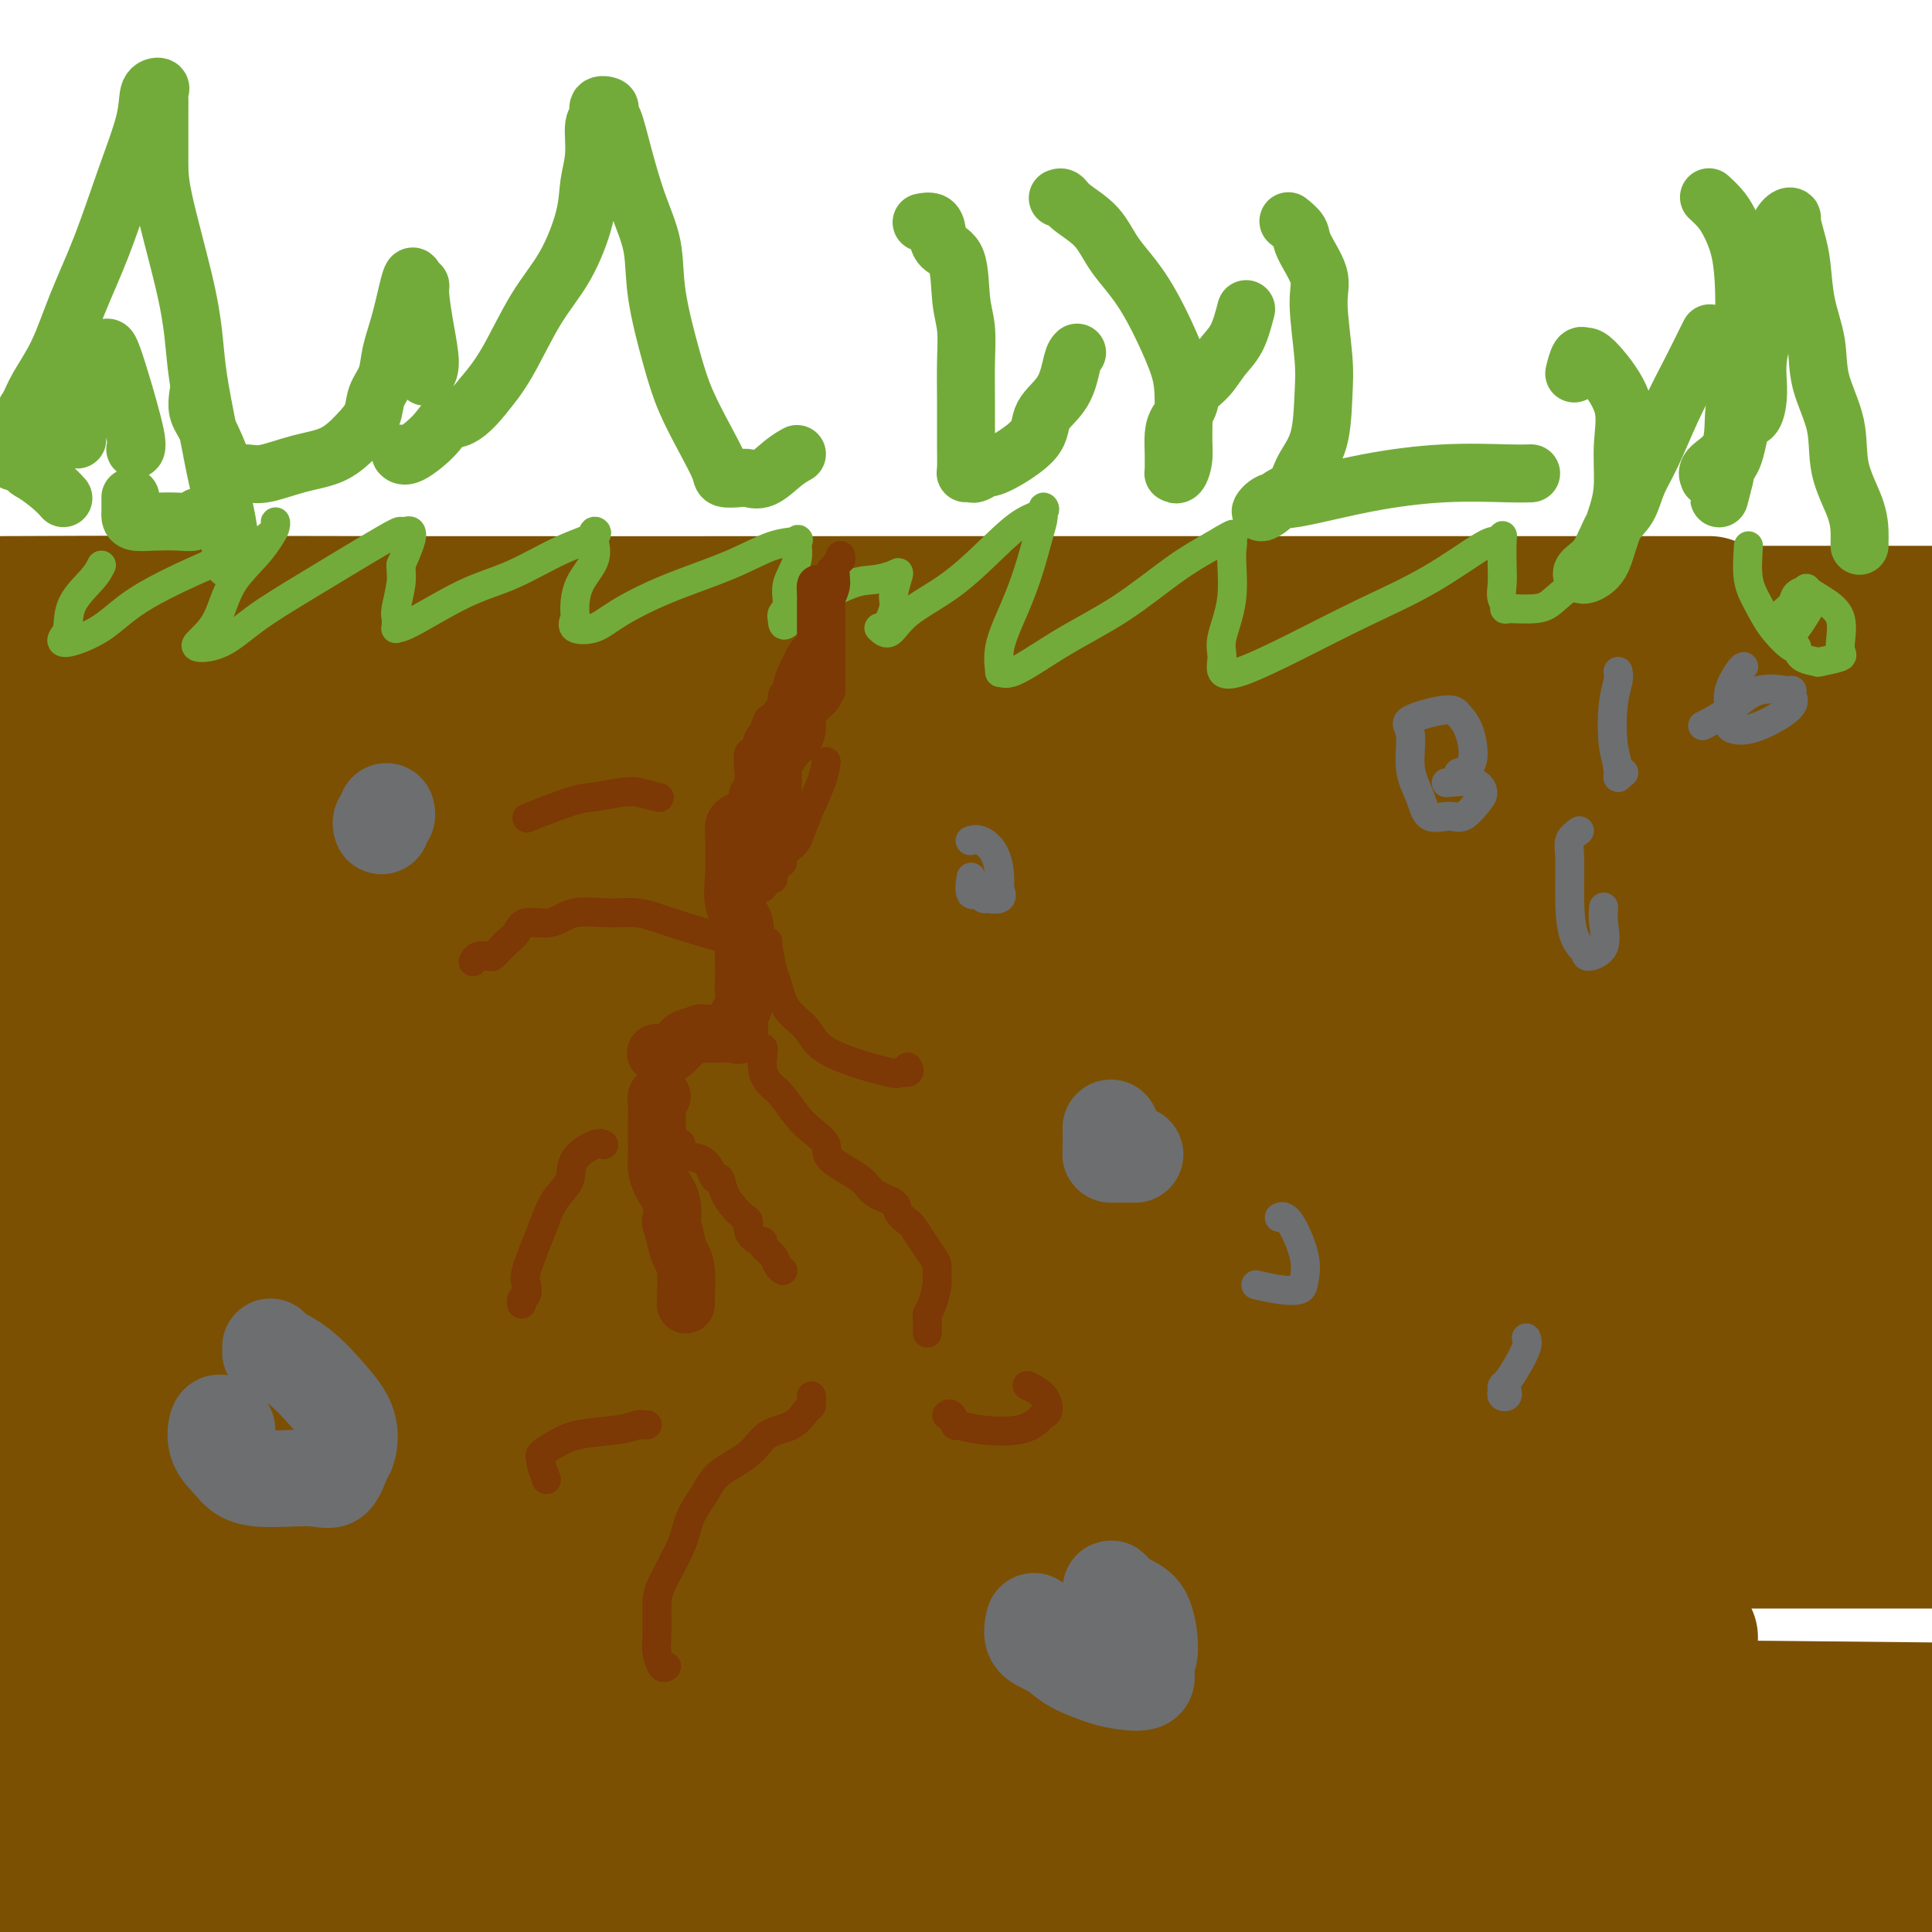 <svg viewBox='0 0 400 400' version='1.1' xmlns='http://www.w3.org/2000/svg' xmlns:xlink='http://www.w3.org/1999/xlink'><g fill='none' stroke='#7C5002' stroke-width='28' stroke-linecap='round' stroke-linejoin='round'><path d='M354,125c-1.768,-0.000 -3.536,-0.001 -17,0c-13.464,0.001 -38.624,0.003 -66,0c-27.376,-0.003 -56.967,-0.011 -90,0c-33.033,0.011 -69.509,0.041 -100,0c-30.491,-0.041 -54.997,-0.155 -82,0c-27.003,0.155 -56.501,0.577 -86,1'/><path d='M41,127c-9.724,0.000 -19.448,0.000 0,0c19.448,0.000 68.069,-0.000 114,0c45.931,0.000 89.174,0.000 130,0c40.826,-0.000 79.236,0.000 109,0c29.764,0.000 50.882,0.000 72,0'/><path d='M345,130c8.369,0.051 16.739,0.102 0,0c-16.739,-0.102 -58.585,-0.357 -95,0c-36.415,0.357 -67.399,1.325 -92,3c-24.601,1.675 -42.819,4.056 -53,6c-10.181,1.944 -12.324,3.449 -14,4c-1.676,0.551 -2.883,0.148 -1,0c1.883,-0.148 6.858,-0.040 12,0c5.142,0.040 10.450,0.011 45,0c34.550,-0.011 98.340,-0.003 128,0c29.660,0.003 25.188,0.001 49,0c23.812,-0.001 75.906,-0.000 128,0'/><path d='M343,149c11.590,0.003 23.180,0.006 0,0c-23.180,-0.006 -81.131,-0.022 -128,0c-46.869,0.022 -82.657,0.083 -116,0c-33.343,-0.083 -64.241,-0.309 -83,0c-18.759,0.309 -25.380,1.155 -32,2'/><path d='M54,151c-7.540,0.000 -15.080,0.000 0,0c15.080,-0.000 52.780,-0.001 88,0c35.220,0.001 67.959,0.002 100,0c32.041,-0.002 63.382,-0.007 86,0c22.618,0.007 36.513,0.026 44,0c7.487,-0.026 8.567,-0.098 9,0c0.433,0.098 0.220,0.366 -4,1c-4.220,0.634 -12.449,1.634 -30,2c-17.551,0.366 -44.426,0.098 -80,0c-35.574,-0.098 -79.847,-0.026 -125,0c-45.153,0.026 -91.187,0.008 -141,0c-49.813,-0.008 -103.407,-0.004 -157,0'/><path d='M61,158c-13.952,0.000 -27.905,0.000 0,0c27.905,0.000 97.667,0.000 156,0c58.333,0.000 105.238,0.000 139,0c33.762,0.000 54.381,0.000 75,0'/><path d='M374,158c17.387,-0.042 34.774,-0.083 0,0c-34.774,0.083 -121.708,0.292 -183,0c-61.292,-0.292 -96.940,-1.083 -130,0c-33.060,1.083 -63.530,4.042 -94,7'/><path d='M23,183c-8.896,0.000 -17.793,0.000 0,0c17.793,0.000 62.274,0.000 106,0c43.726,0.000 86.695,0.000 131,0c44.305,0.000 89.944,0.000 121,0c31.056,0.000 47.528,0.000 64,0'/><path d='M316,183c13.518,-0.012 27.036,-0.024 0,0c-27.036,0.024 -94.625,0.083 -156,0c-61.375,-0.083 -116.536,-0.310 -161,0c-44.464,0.310 -78.232,1.155 -112,2'/><path d='M118,191c-11.887,0.083 -23.774,0.167 0,0c23.774,-0.167 83.208,-0.583 130,0c46.792,0.583 80.940,2.167 106,4c25.060,1.833 41.030,3.917 57,6'/><path d='M364,202c8.089,0.003 16.179,0.006 0,0c-16.179,-0.006 -56.625,-0.022 -98,0c-41.375,0.022 -83.678,0.083 -125,0c-41.322,-0.083 -81.663,-0.309 -110,0c-28.337,0.309 -44.668,1.155 -61,2'/><path d='M38,207c-10.065,0.000 -20.131,0.000 0,0c20.131,0.000 70.458,0.000 117,0c46.542,0.000 89.298,0.000 132,0c42.702,-0.000 85.351,0.000 128,0'/><path d='M357,208c15.988,0.000 31.976,0.000 0,0c-31.976,0.000 -111.917,-0.000 -181,0c-69.083,0.000 -127.310,0.000 -174,0c-46.690,0.000 -81.845,0.000 -117,0'/><path d='M47,217c-28.200,0.000 -56.400,0.000 0,0c56.400,0.000 197.400,0.000 290,0c92.600,0.000 136.800,0.000 181,0'/><path d='M278,226c19.489,0.000 38.978,0.000 0,0c-38.978,0.000 -136.422,0.000 -207,0c-70.578,0.000 -114.289,0.000 -158,0'/><path d='M66,227c-14.810,-0.012 -29.619,-0.024 0,0c29.619,0.024 103.667,0.083 168,0c64.333,-0.083 118.952,-0.310 164,0c45.048,0.310 80.524,1.155 116,2'/><path d='M325,234c17.844,0.000 35.689,0.000 0,0c-35.689,0.000 -124.911,0.000 -201,0c-76.089,-0.000 -139.044,0.000 -202,0'/><path d='M142,257c-12.925,0.000 -25.850,0.000 0,0c25.850,0.000 90.474,0.000 134,0c43.526,0.000 65.954,0.000 78,0c12.046,0.000 13.708,0.000 15,0c1.292,0.000 2.212,0.000 -8,0c-10.212,0.000 -31.557,0.000 -67,0c-35.443,0.000 -84.984,0.000 -145,0c-60.016,0.000 -130.508,0.000 -201,0'/><path d='M204,262c-18.422,0.000 -36.844,0.000 0,0c36.844,0.000 128.956,0.000 194,0c65.044,0.000 103.022,0.000 141,0'/><path d='M387,263c30.178,0.000 60.356,0.000 0,0c-60.356,0.000 -211.244,0.000 -306,0c-94.756,0.000 -133.378,0.000 -172,0'/><path d='M146,270c-18.156,0.000 -36.311,0.000 0,0c36.311,0.000 127.089,0.000 196,0c68.911,0.000 115.956,0.000 163,0'/><path d='M367,270c15.520,0.014 31.040,0.028 0,0c-31.040,-0.028 -108.641,-0.099 -169,0c-60.359,0.099 -103.476,0.366 -134,2c-30.524,1.634 -48.456,4.634 -57,6c-8.544,1.366 -7.700,1.098 -7,1c0.700,-0.098 1.256,-0.026 9,0c7.744,0.026 22.677,0.007 45,0c22.323,-0.007 52.035,-0.002 87,0c34.965,0.002 75.183,0.001 119,0c43.817,-0.001 91.233,-0.000 130,0c38.767,0.000 68.883,0.000 99,0'/><path d='M269,279c17.956,0.000 35.911,0.000 0,0c-35.911,0.000 -125.689,0.000 -198,0c-72.311,-0.000 -127.156,0.000 -182,0'/><path d='M49,288c-18.356,0.000 -36.711,0.000 0,0c36.711,0.000 128.489,0.000 207,0c78.511,0.000 143.756,0.000 209,0'/><path d='M226,288c20.867,0.022 41.733,0.044 0,0c-41.733,-0.044 -146.067,-0.156 -220,0c-73.933,0.156 -117.467,0.578 -161,1'/><path d='M28,296c-15.400,0.000 -30.800,0.000 0,0c30.800,0.000 107.800,0.000 202,0c94.200,0.000 205.600,0.000 317,0'/><path d='M230,296c21.250,0.000 42.500,0.000 0,0c-42.500,0.000 -148.750,0.000 -255,0'/><path d='M183,304c-19.933,0.000 -39.867,0.000 0,0c39.867,0.000 139.533,0.000 215,0c75.467,0.000 126.733,0.000 178,0'/><path d='M260,304c21.917,0.000 43.833,0.000 0,0c-43.833,0.000 -153.417,0.000 -263,0'/><path d='M61,319c-19.067,0.000 -38.133,0.000 0,0c38.133,0.000 133.467,0.000 211,0c77.533,0.000 137.267,0.000 197,0'/><path d='M212,319c21.667,0.000 43.333,0.000 0,0c-43.333,0.000 -151.667,0.000 -260,0'/><path d='M155,319c-19.800,0.000 -39.600,0.000 0,0c39.600,0.000 138.600,0.000 208,0c69.400,0.000 109.200,0.000 149,0'/><path d='M266,319c27.917,-0.750 55.833,-1.500 0,0c-55.833,1.500 -195.417,5.250 -335,9'/><path d='M36,355c-17.667,0.000 -35.333,0.000 0,0c35.333,0.000 123.667,0.000 198,0c74.333,0.000 134.667,0.000 195,0'/><path d='M395,354c30.089,0.311 60.178,0.622 0,0c-60.178,-0.622 -210.622,-2.178 -302,1c-91.378,3.178 -123.689,11.089 -156,19'/><path d='M119,386c-17.556,0.000 -35.111,0.000 0,0c35.111,0.000 122.889,0.000 190,0c67.111,0.000 113.556,0.000 160,0'/><path d='M397,385c17.179,0.089 34.357,0.179 0,0c-34.357,-0.179 -120.250,-0.625 -196,0c-75.750,0.625 -141.357,2.321 -183,5c-41.643,2.679 -59.321,6.339 -77,10'/><path d='M322,391c24.733,0.422 49.467,0.844 0,0c-49.467,-0.844 -173.133,-2.956 -264,0c-90.867,2.956 -148.933,10.978 -207,19'/><path d='M127,397c19.917,-0.417 39.833,-0.833 0,0c-39.833,0.833 -139.417,2.917 -239,5'/><path d='M219,380c21.750,0.000 43.500,0.000 0,0c-43.500,0.000 -152.250,0.000 -261,0'/><path d='M126,371c-26.333,0.756 -52.667,1.511 0,0c52.667,-1.511 184.333,-5.289 269,-10c84.667,-4.711 122.333,-10.356 160,-16'/><path d='M318,339c27.711,0.000 55.422,0.000 0,0c-55.422,0.000 -193.978,0.000 -285,0c-91.022,0.000 -134.511,0.000 -178,0'/><path d='M129,284c-21.289,3.667 -42.578,7.333 0,0c42.578,-7.333 149.022,-25.667 210,-37c60.978,-11.333 76.489,-15.667 92,-20'/><path d='M230,223c20.250,-1.667 40.500,-3.333 0,0c-40.500,3.333 -141.750,11.667 -243,20'/><path d='M141,273c-10.160,0.403 -20.321,0.806 0,0c20.321,-0.806 71.123,-2.821 93,-4c21.877,-1.179 14.830,-1.522 9,0c-5.830,1.522 -10.444,4.909 -33,11c-22.556,6.091 -63.053,14.886 -96,23c-32.947,8.114 -58.342,15.547 -71,19c-12.658,3.453 -12.578,2.925 -12,3c0.578,0.075 1.655,0.753 17,1c15.345,0.247 44.958,0.064 71,0c26.042,-0.064 48.512,-0.010 66,0c17.488,0.010 29.996,-0.025 35,0c5.004,0.025 2.506,0.110 2,0c-0.506,-0.110 0.979,-0.414 1,0c0.021,0.414 -1.423,1.547 -2,2c-0.577,0.453 -0.289,0.227 0,0'/></g>
<g fill='none' stroke='#73AB3A' stroke-width='12' stroke-linecap='round' stroke-linejoin='round'><path d='M385,113c-0.006,-0.298 -0.013,-0.596 0,-1c0.013,-0.404 0.045,-0.913 0,-2c-0.045,-1.087 -0.168,-2.753 -1,-5c-0.832,-2.247 -2.373,-5.077 -3,-8c-0.627,-2.923 -0.339,-5.940 -1,-9c-0.661,-3.060 -2.271,-6.162 -3,-9c-0.729,-2.838 -0.578,-5.412 -1,-8c-0.422,-2.588 -1.419,-5.190 -2,-8c-0.581,-2.810 -0.746,-5.826 -1,-8c-0.254,-2.174 -0.597,-3.504 -1,-5c-0.403,-1.496 -0.868,-3.157 -1,-4c-0.132,-0.843 0.068,-0.869 0,-1c-0.068,-0.131 -0.404,-0.368 -1,0c-0.596,0.368 -1.451,1.342 -2,3c-0.549,1.658 -0.790,4.000 -1,7c-0.210,3.000 -0.389,6.658 -1,10c-0.611,3.342 -1.655,6.367 -2,9c-0.345,2.633 0.010,4.873 0,7c-0.010,2.127 -0.384,4.141 -1,5c-0.616,0.859 -1.475,0.562 -2,1c-0.525,0.438 -0.715,1.609 -1,3c-0.285,1.391 -0.664,3.002 -1,4c-0.336,0.998 -0.629,1.384 -1,2c-0.371,0.616 -0.820,1.462 -1,2c-0.180,0.538 -0.090,0.769 0,1'/><path d='M357,99c-2.137,8.200 -0.481,2.198 0,0c0.481,-2.198 -0.215,-0.594 -1,0c-0.785,0.594 -1.660,0.178 -2,0c-0.340,-0.178 -0.144,-0.118 0,0c0.144,0.118 0.238,0.295 0,0c-0.238,-0.295 -0.806,-1.061 0,-2c0.806,-0.939 2.987,-2.052 4,-4c1.013,-1.948 0.858,-4.733 1,-7c0.142,-2.267 0.582,-4.018 1,-7c0.418,-2.982 0.814,-7.197 1,-11c0.186,-3.803 0.162,-7.194 0,-10c-0.162,-2.806 -0.460,-5.025 -1,-7c-0.540,-1.975 -1.320,-3.705 -2,-5c-0.680,-1.295 -1.260,-2.156 -2,-3c-0.740,-0.844 -1.640,-1.670 -2,-2c-0.360,-0.330 -0.180,-0.165 0,0'/><path d='M354,69c-0.178,0.346 -0.355,0.692 -1,2c-0.645,1.308 -1.757,3.578 -3,6c-1.243,2.422 -2.615,4.995 -4,8c-1.385,3.005 -2.782,6.443 -4,9c-1.218,2.557 -2.256,4.232 -3,6c-0.744,1.768 -1.193,3.627 -2,5c-0.807,1.373 -1.972,2.259 -3,4c-1.028,1.741 -1.920,4.337 -3,6c-1.080,1.663 -2.350,2.393 -3,3c-0.650,0.607 -0.682,1.093 0,1c0.682,-0.093 2.077,-0.763 3,-2c0.923,-1.237 1.375,-3.041 2,-5c0.625,-1.959 1.423,-4.071 2,-6c0.577,-1.929 0.933,-3.673 1,-6c0.067,-2.327 -0.154,-5.237 0,-8c0.154,-2.763 0.683,-5.381 0,-8c-0.683,-2.619 -2.578,-5.241 -4,-7c-1.422,-1.759 -2.371,-2.656 -3,-3c-0.629,-0.344 -0.939,-0.134 -1,0c-0.061,0.134 0.127,0.193 0,0c-0.127,-0.193 -0.570,-0.639 -1,0c-0.430,0.639 -0.846,2.364 -1,3c-0.154,0.636 -0.044,0.182 0,0c0.044,-0.182 0.022,-0.091 0,0'/><path d='M317,98c-1.024,0.037 -2.049,0.074 -5,0c-2.951,-0.074 -7.830,-0.261 -13,0c-5.170,0.261 -10.633,0.968 -16,2c-5.367,1.032 -10.638,2.389 -14,3c-3.362,0.611 -4.814,0.474 -6,1c-1.186,0.526 -2.107,1.713 -2,2c0.107,0.287 1.240,-0.327 2,-1c0.760,-0.673 1.146,-1.406 2,-2c0.854,-0.594 2.178,-1.047 3,-2c0.822,-0.953 1.144,-2.404 2,-4c0.856,-1.596 2.246,-3.337 3,-6c0.754,-2.663 0.871,-6.246 1,-9c0.129,-2.754 0.271,-4.677 0,-8c-0.271,-3.323 -0.956,-8.047 -1,-11c-0.044,-2.953 0.552,-4.137 0,-6c-0.552,-1.863 -2.251,-4.407 -3,-6c-0.749,-1.593 -0.548,-2.237 -1,-3c-0.452,-0.763 -1.558,-1.647 -2,-2c-0.442,-0.353 -0.221,-0.177 0,0'/><path d='M258,64c-0.573,2.185 -1.147,4.370 -2,6c-0.853,1.630 -1.986,2.705 -3,4c-1.014,1.295 -1.907,2.810 -3,4c-1.093,1.190 -2.384,2.054 -3,3c-0.616,0.946 -0.557,1.973 -1,3c-0.443,1.027 -1.386,2.055 -2,3c-0.614,0.945 -0.897,1.808 -1,3c-0.103,1.192 -0.025,2.714 0,4c0.025,1.286 -0.004,2.336 0,3c0.004,0.664 0.039,0.941 0,1c-0.039,0.059 -0.153,-0.100 0,0c0.153,0.100 0.574,0.459 1,0c0.426,-0.459 0.857,-1.737 1,-3c0.143,-1.263 -0.002,-2.510 0,-5c0.002,-2.490 0.152,-6.224 0,-9c-0.152,-2.776 -0.604,-4.596 -2,-8c-1.396,-3.404 -3.736,-8.394 -6,-12c-2.264,-3.606 -4.453,-5.828 -6,-8c-1.547,-2.172 -2.453,-4.295 -4,-6c-1.547,-1.705 -3.734,-2.993 -5,-4c-1.266,-1.007 -1.610,-1.733 -2,-2c-0.390,-0.267 -0.826,-0.076 -1,0c-0.174,0.076 -0.087,0.038 0,0'/><path d='M223,73c-0.315,0.287 -0.630,0.575 -1,2c-0.370,1.425 -0.795,3.989 -2,6c-1.205,2.011 -3.191,3.471 -4,5c-0.809,1.529 -0.440,3.128 -2,5c-1.560,1.872 -5.049,4.019 -7,5c-1.951,0.981 -2.365,0.798 -3,1c-0.635,0.202 -1.491,0.789 -2,1c-0.509,0.211 -0.672,0.047 -1,0c-0.328,-0.047 -0.820,0.023 -1,0c-0.180,-0.023 -0.047,-0.140 0,-1c0.047,-0.860 0.009,-2.462 0,-5c-0.009,-2.538 0.011,-6.010 0,-9c-0.011,-2.990 -0.052,-5.496 0,-8c0.052,-2.504 0.196,-5.006 0,-7c-0.196,-1.994 -0.734,-3.480 -1,-6c-0.266,-2.520 -0.261,-6.073 -1,-8c-0.739,-1.927 -2.222,-2.229 -3,-3c-0.778,-0.771 -0.849,-2.010 -1,-3c-0.151,-0.990 -0.381,-1.729 -1,-2c-0.619,-0.271 -1.628,-0.073 -2,0c-0.372,0.073 -0.106,0.021 0,0c0.106,-0.021 0.053,-0.010 0,0'/><path d='M165,94c-0.896,0.506 -1.792,1.012 -3,2c-1.208,0.988 -2.728,2.458 -4,3c-1.272,0.542 -2.296,0.157 -3,0c-0.704,-0.157 -1.087,-0.087 -2,0c-0.913,0.087 -2.354,0.190 -3,0c-0.646,-0.190 -0.496,-0.673 -1,-2c-0.504,-1.327 -1.664,-3.500 -3,-6c-1.336,-2.500 -2.850,-5.329 -4,-8c-1.150,-2.671 -1.936,-5.184 -3,-9c-1.064,-3.816 -2.407,-8.935 -3,-13c-0.593,-4.065 -0.436,-7.074 -1,-10c-0.564,-2.926 -1.851,-5.768 -3,-9c-1.149,-3.232 -2.162,-6.855 -3,-10c-0.838,-3.145 -1.500,-5.811 -2,-7c-0.500,-1.189 -0.837,-0.900 -1,-1c-0.163,-0.100 -0.153,-0.588 0,-1c0.153,-0.412 0.448,-0.748 0,-1c-0.448,-0.252 -1.640,-0.422 -2,0c-0.360,0.422 0.113,1.434 0,2c-0.113,0.566 -0.811,0.687 -1,2c-0.189,1.313 0.132,3.819 0,6c-0.132,2.181 -0.716,4.038 -1,6c-0.284,1.962 -0.270,4.028 -1,7c-0.730,2.972 -2.206,6.848 -4,10c-1.794,3.152 -3.906,5.579 -6,9c-2.094,3.421 -4.170,7.834 -6,11c-1.830,3.166 -3.415,5.083 -5,7'/><path d='M100,82c-4.106,5.192 -5.871,4.673 -7,5c-1.129,0.327 -1.623,1.499 -3,3c-1.377,1.501 -3.637,3.330 -5,4c-1.363,0.670 -1.828,0.180 -2,0c-0.172,-0.180 -0.049,-0.052 0,0c0.049,0.052 0.025,0.026 0,0'/><path d='M88,78c0.504,-0.673 1.007,-1.345 1,-3c-0.007,-1.655 -0.526,-4.292 -1,-7c-0.474,-2.708 -0.903,-5.486 -1,-7c-0.097,-1.514 0.139,-1.764 0,-2c-0.139,-0.236 -0.652,-0.458 -1,-1c-0.348,-0.542 -0.531,-1.405 -1,0c-0.469,1.405 -1.224,5.078 -2,8c-0.776,2.922 -1.575,5.092 -2,7c-0.425,1.908 -0.477,3.554 -1,5c-0.523,1.446 -1.515,2.690 -2,4c-0.485,1.310 -0.461,2.684 -1,4c-0.539,1.316 -1.640,2.573 -3,4c-1.360,1.427 -2.978,3.024 -5,4c-2.022,0.976 -4.448,1.332 -7,2c-2.552,0.668 -5.229,1.648 -7,2c-1.771,0.352 -2.636,0.076 -4,0c-1.364,-0.076 -3.227,0.049 -4,0c-0.773,-0.049 -0.456,-0.273 -1,-2c-0.544,-1.727 -1.950,-4.958 -3,-7c-1.050,-2.042 -1.744,-2.896 -2,-4c-0.256,-1.104 -0.073,-2.458 0,-3c0.073,-0.542 0.037,-0.271 0,0'/><path d='M48,116c-0.242,-2.591 -0.484,-5.183 -1,-8c-0.516,-2.817 -1.305,-5.860 -2,-9c-0.695,-3.140 -1.297,-6.376 -2,-10c-0.703,-3.624 -1.509,-7.636 -2,-11c-0.491,-3.364 -0.667,-6.079 -1,-9c-0.333,-2.921 -0.821,-6.049 -2,-11c-1.179,-4.951 -3.048,-11.726 -4,-16c-0.952,-4.274 -0.988,-6.048 -1,-8c-0.012,-1.952 -0.001,-4.082 0,-6c0.001,-1.918 -0.007,-3.624 0,-5c0.007,-1.376 0.029,-2.422 0,-3c-0.029,-0.578 -0.110,-0.689 0,-1c0.110,-0.311 0.411,-0.822 0,-1c-0.411,-0.178 -1.534,-0.022 -2,1c-0.466,1.022 -0.276,2.911 -1,6c-0.724,3.089 -2.361,7.379 -4,12c-1.639,4.621 -3.279,9.574 -5,14c-1.721,4.426 -3.523,8.325 -5,12c-1.477,3.675 -2.630,7.124 -4,10c-1.370,2.876 -2.955,5.177 -4,7c-1.045,1.823 -1.548,3.168 -2,4c-0.452,0.832 -0.853,1.151 -1,2c-0.147,0.849 -0.040,2.229 0,3c0.040,0.771 0.011,0.935 0,1c-0.011,0.065 -0.006,0.033 0,0'/><path d='M5,90c-4.314,10.851 -1.100,2.978 0,1c1.100,-1.978 0.085,1.940 0,4c-0.085,2.060 0.761,2.264 2,3c1.239,0.736 2.872,2.006 4,3c1.128,0.994 1.751,1.713 2,2c0.249,0.287 0.125,0.144 0,0'/><path d='M16,91c-0.108,-0.899 -0.216,-1.799 0,-3c0.216,-1.201 0.754,-2.704 1,-4c0.246,-1.296 0.198,-2.385 1,-4c0.802,-1.615 2.454,-3.755 3,-5c0.546,-1.245 -0.014,-1.595 0,-2c0.014,-0.405 0.603,-0.865 1,-1c0.397,-0.135 0.604,0.055 1,1c0.396,0.945 0.983,2.645 2,6c1.017,3.355 2.466,8.365 3,11c0.534,2.635 0.153,2.896 0,3c-0.153,0.104 -0.076,0.052 0,0'/><path d='M27,103c0.001,-0.059 0.001,-0.117 0,0c-0.001,0.117 -0.004,0.410 0,1c0.004,0.590 0.013,1.478 0,2c-0.013,0.522 -0.050,0.677 0,1c0.050,0.323 0.185,0.815 1,1c0.815,0.185 2.310,0.063 4,0c1.690,-0.063 3.577,-0.069 5,0c1.423,0.069 2.383,0.211 3,0c0.617,-0.211 0.891,-0.775 1,-1c0.109,-0.225 0.055,-0.113 0,0'/></g>
<g fill='none' stroke='#73AB3A' stroke-width='6' stroke-linecap='round' stroke-linejoin='round'><path d='M21,117c-0.416,0.840 -0.831,1.681 -2,3c-1.169,1.319 -3.090,3.117 -4,5c-0.910,1.883 -0.807,3.851 -1,5c-0.193,1.149 -0.682,1.481 -1,2c-0.318,0.519 -0.464,1.227 1,1c1.464,-0.227 4.540,-1.388 7,-3c2.460,-1.612 4.305,-3.676 8,-6c3.695,-2.324 9.239,-4.907 14,-7c4.761,-2.093 8.738,-3.694 11,-5c2.262,-1.306 2.810,-2.315 3,-3c0.190,-0.685 0.024,-1.046 0,-1c-0.024,0.046 0.094,0.500 0,1c-0.094,0.500 -0.400,1.044 -1,2c-0.600,0.956 -1.494,2.322 -3,4c-1.506,1.678 -3.622,3.669 -5,6c-1.378,2.331 -2.016,5.003 -3,7c-0.984,1.997 -2.315,3.320 -3,4c-0.685,0.680 -0.724,0.718 -1,1c-0.276,0.282 -0.789,0.808 0,1c0.789,0.192 2.880,0.051 5,-1c2.120,-1.051 4.270,-3.014 7,-5c2.730,-1.986 6.041,-3.997 11,-7c4.959,-3.003 11.565,-6.997 15,-9c3.435,-2.003 3.699,-2.015 4,-2c0.301,0.015 0.637,0.055 1,0c0.363,-0.055 0.752,-0.207 1,0c0.248,0.207 0.357,0.773 0,2c-0.357,1.227 -1.178,3.113 -2,5'/><path d='M83,117c0.060,1.709 0.212,2.482 0,4c-0.212,1.518 -0.786,3.781 -1,5c-0.214,1.219 -0.066,1.393 0,2c0.066,0.607 0.050,1.648 0,2c-0.050,0.352 -0.134,0.015 0,0c0.134,-0.015 0.485,0.291 3,-1c2.515,-1.291 7.192,-4.179 11,-6c3.808,-1.821 6.747,-2.574 10,-4c3.253,-1.426 6.822,-3.523 10,-5c3.178,-1.477 5.966,-2.333 7,-3c1.034,-0.667 0.315,-1.146 0,-1c-0.315,0.146 -0.227,0.917 0,2c0.227,1.083 0.594,2.479 0,4c-0.594,1.521 -2.147,3.166 -3,5c-0.853,1.834 -1.005,3.857 -1,5c0.005,1.143 0.168,1.405 0,2c-0.168,0.595 -0.666,1.521 0,2c0.666,0.479 2.497,0.510 4,0c1.503,-0.510 2.677,-1.562 5,-3c2.323,-1.438 5.795,-3.264 10,-5c4.205,-1.736 9.143,-3.382 13,-5c3.857,-1.618 6.633,-3.207 9,-4c2.367,-0.793 4.324,-0.792 5,-1c0.676,-0.208 0.072,-0.627 0,0c-0.072,0.627 0.387,2.301 0,4c-0.387,1.699 -1.619,3.425 -2,5c-0.381,1.575 0.090,3.001 0,4c-0.090,0.999 -0.740,1.571 -1,2c-0.260,0.429 -0.130,0.714 0,1'/><path d='M162,128c-0.141,2.596 1.005,1.085 2,0c0.995,-1.085 1.837,-1.744 4,-3c2.163,-1.256 5.647,-3.108 8,-4c2.353,-0.892 3.574,-0.824 5,-1c1.426,-0.176 3.055,-0.596 4,-1c0.945,-0.404 1.204,-0.793 1,0c-0.204,0.793 -0.872,2.769 -1,4c-0.128,1.231 0.285,1.716 0,3c-0.285,1.284 -1.269,3.365 -2,4c-0.731,0.635 -1.208,-0.177 -1,0c0.208,0.177 1.100,1.344 2,1c0.900,-0.344 1.808,-2.200 4,-4c2.192,-1.800 5.669,-3.545 9,-6c3.331,-2.455 6.515,-5.619 9,-8c2.485,-2.381 4.271,-3.977 6,-5c1.729,-1.023 3.400,-1.473 4,-2c0.600,-0.527 0.128,-1.130 0,-1c-0.128,0.130 0.088,0.995 0,2c-0.088,1.005 -0.478,2.152 -1,4c-0.522,1.848 -1.174,4.399 -2,7c-0.826,2.601 -1.825,5.252 -3,8c-1.175,2.748 -2.525,5.595 -3,8c-0.475,2.405 -0.074,4.370 0,5c0.074,0.630 -0.177,-0.074 0,0c0.177,0.074 0.782,0.926 3,0c2.218,-0.926 6.048,-3.630 10,-6c3.952,-2.370 8.026,-4.407 12,-7c3.974,-2.593 7.850,-5.741 11,-8c3.150,-2.259 5.575,-3.630 8,-5'/><path d='M251,113c6.959,-4.231 3.857,-1.808 3,-1c-0.857,0.808 0.531,0.001 1,0c0.469,-0.001 0.019,0.805 0,3c-0.019,2.195 0.394,5.779 0,9c-0.394,3.221 -1.596,6.079 -2,8c-0.404,1.921 -0.012,2.904 0,4c0.012,1.096 -0.358,2.306 0,3c0.358,0.694 1.444,0.872 4,0c2.556,-0.872 6.583,-2.793 11,-5c4.417,-2.207 9.226,-4.700 14,-7c4.774,-2.300 9.514,-4.406 14,-7c4.486,-2.594 8.719,-5.674 11,-7c2.281,-1.326 2.612,-0.896 3,-1c0.388,-0.104 0.835,-0.740 1,-1c0.165,-0.260 0.049,-0.143 0,1c-0.049,1.143 -0.033,3.311 0,5c0.033,1.689 0.081,2.898 0,4c-0.081,1.102 -0.291,2.095 0,3c0.291,0.905 1.084,1.722 1,2c-0.084,0.278 -1.045,0.018 0,0c1.045,-0.018 4.095,0.205 6,0c1.905,-0.205 2.665,-0.838 4,-2c1.335,-1.162 3.244,-2.851 5,-4c1.756,-1.149 3.359,-1.757 4,-2c0.641,-0.243 0.321,-0.122 0,0'/><path d='M362,113c-0.166,2.510 -0.332,5.021 0,7c0.332,1.979 1.161,3.427 2,5c0.839,1.573 1.686,3.273 3,5c1.314,1.727 3.094,3.483 4,4c0.906,0.517 0.938,-0.204 1,0c0.062,0.204 0.156,1.334 1,2c0.844,0.666 2.440,0.867 3,1c0.560,0.133 0.086,0.198 1,0c0.914,-0.198 3.218,-0.659 4,-1c0.782,-0.341 0.044,-0.561 0,-2c-0.044,-1.439 0.608,-4.096 0,-6c-0.608,-1.904 -2.476,-3.054 -4,-4c-1.524,-0.946 -2.703,-1.686 -3,-2c-0.297,-0.314 0.288,-0.202 0,0c-0.288,0.202 -1.450,0.492 -2,1c-0.550,0.508 -0.486,1.232 -1,2c-0.514,0.768 -1.604,1.579 -2,2c-0.396,0.421 -0.099,0.452 0,1c0.099,0.548 0.000,1.614 0,2c-0.000,0.386 0.098,0.092 0,0c-0.098,-0.092 -0.394,0.017 0,0c0.394,-0.017 1.477,-0.159 2,0c0.523,0.159 0.487,0.620 1,0c0.513,-0.620 1.575,-2.320 2,-3c0.425,-0.680 0.212,-0.340 0,0'/></g>
<g fill='none' stroke='#6D6E70' stroke-width='6' stroke-linecap='round' stroke-linejoin='round'><path d='M361,138c-0.195,0.069 -0.390,0.137 -1,1c-0.610,0.863 -1.634,2.520 -2,4c-0.366,1.480 -0.073,2.784 0,4c0.073,1.216 -0.074,2.344 0,3c0.074,0.656 0.370,0.838 1,1c0.630,0.162 1.595,0.302 3,0c1.405,-0.302 3.252,-1.048 5,-2c1.748,-0.952 3.398,-2.111 4,-3c0.602,-0.889 0.158,-1.509 0,-2c-0.158,-0.491 -0.028,-0.851 0,-1c0.028,-0.149 -0.046,-0.085 0,0c0.046,0.085 0.211,0.191 -1,0c-1.211,-0.191 -3.799,-0.680 -6,0c-2.201,0.680 -4.016,2.529 -6,4c-1.984,1.471 -4.138,2.563 -5,3c-0.862,0.437 -0.431,0.218 0,0'/><path d='M335,139c0.105,0.486 0.209,0.972 0,2c-0.209,1.028 -0.732,2.597 -1,5c-0.268,2.403 -0.281,5.640 0,8c0.281,2.360 0.856,3.844 1,5c0.144,1.156 -0.144,1.984 0,2c0.144,0.016 0.719,-0.779 1,-1c0.281,-0.221 0.268,0.133 0,0c-0.268,-0.133 -0.791,-0.752 -1,-1c-0.209,-0.248 -0.105,-0.124 0,0'/><path d='M327,172c-0.849,0.614 -1.698,1.229 -2,2c-0.302,0.771 -0.056,1.700 0,4c0.056,2.300 -0.079,5.972 0,9c0.079,3.028 0.371,5.412 1,7c0.629,1.588 1.594,2.380 2,3c0.406,0.620 0.252,1.070 1,1c0.748,-0.070 2.396,-0.658 3,-2c0.604,-1.342 0.163,-3.438 0,-5c-0.163,-1.562 -0.046,-2.589 0,-3c0.046,-0.411 0.023,-0.205 0,0'/><path d='M302,160c0.716,-0.213 1.431,-0.427 2,-1c0.569,-0.573 0.991,-1.507 1,-3c0.009,-1.493 -0.396,-3.547 -1,-5c-0.604,-1.453 -1.407,-2.305 -2,-3c-0.593,-0.695 -0.976,-1.233 -3,-1c-2.024,0.233 -5.691,1.237 -7,2c-1.309,0.763 -0.261,1.286 0,3c0.261,1.714 -0.265,4.620 0,7c0.265,2.380 1.321,4.236 2,6c0.679,1.764 0.981,3.438 2,4c1.019,0.562 2.754,0.014 4,0c1.246,-0.014 2.004,0.508 3,0c0.996,-0.508 2.231,-2.045 3,-3c0.769,-0.955 1.072,-1.328 1,-2c-0.072,-0.672 -0.519,-1.642 -2,-2c-1.481,-0.358 -3.994,-0.102 -5,0c-1.006,0.102 -0.503,0.051 0,0'/><path d='M316,277c0.174,0.477 0.348,0.954 0,2c-0.348,1.046 -1.219,2.662 -2,4c-0.781,1.338 -1.474,2.398 -2,3c-0.526,0.602 -0.887,0.746 -1,1c-0.113,0.254 0.022,0.618 0,1c-0.022,0.382 -0.202,0.782 0,1c0.202,0.218 0.786,0.254 1,0c0.214,-0.254 0.058,-0.799 0,-1c-0.058,-0.201 -0.016,-0.057 0,0c0.016,0.057 0.008,0.029 0,0'/><path d='M260,266c1.685,0.388 3.370,0.776 5,1c1.630,0.224 3.203,0.284 4,0c0.797,-0.284 0.816,-0.913 1,-2c0.184,-1.087 0.534,-2.632 0,-5c-0.534,-2.368 -1.951,-5.561 -3,-7c-1.049,-1.439 -1.728,-1.126 -2,-1c-0.272,0.126 -0.136,0.063 0,0'/><path d='M201,182c0.051,-0.348 0.102,-0.696 0,0c-0.102,0.696 -0.356,2.437 0,3c0.356,0.563 1.321,-0.052 2,0c0.679,0.052 1.072,0.771 1,1c-0.072,0.229 -0.609,-0.031 0,0c0.609,0.031 2.364,0.355 3,0c0.636,-0.355 0.153,-1.387 0,-2c-0.153,-0.613 0.025,-0.805 0,-2c-0.025,-1.195 -0.254,-3.392 -1,-5c-0.746,-1.608 -2.008,-2.625 -3,-3c-0.992,-0.375 -1.712,-0.107 -2,0c-0.288,0.107 -0.144,0.054 0,0'/></g>
<g fill='none' stroke='#6D6E70' stroke-width='20' stroke-linecap='round' stroke-linejoin='round'><path d='M214,336c0.071,-0.292 0.141,-0.584 0,0c-0.141,0.584 -0.495,2.044 0,3c0.495,0.956 1.837,1.408 3,2c1.163,0.592 2.145,1.324 3,2c0.855,0.676 1.583,1.295 3,2c1.417,0.705 3.522,1.494 5,2c1.478,0.506 2.328,0.728 4,1c1.672,0.272 4.166,0.592 5,0c0.834,-0.592 0.007,-2.098 0,-3c-0.007,-0.902 0.807,-1.200 1,-3c0.193,-1.800 -0.236,-5.103 -1,-7c-0.764,-1.897 -1.865,-2.389 -3,-3c-1.135,-0.611 -2.304,-1.341 -3,-2c-0.696,-0.659 -0.919,-1.247 -1,-1c-0.081,0.247 -0.022,1.327 0,2c0.022,0.673 0.006,0.937 0,1c-0.006,0.063 -0.002,-0.076 0,0c0.002,0.076 0.000,0.367 0,1c-0.000,0.633 -0.000,1.610 0,2c0.000,0.390 0.000,0.195 0,0'/><path d='M235,239c-0.362,0.000 -0.724,0.000 -1,0c-0.276,-0.000 -0.466,-0.001 -1,0c-0.534,0.001 -1.411,0.003 -2,0c-0.589,-0.003 -0.890,-0.011 -1,0c-0.110,0.011 -0.030,0.041 0,-1c0.030,-1.041 0.008,-3.155 0,-4c-0.008,-0.845 -0.004,-0.423 0,0'/><path d='M79,171c-0.113,-0.339 -0.226,-0.679 0,-1c0.226,-0.321 0.792,-0.625 1,-1c0.208,-0.375 0.060,-0.821 0,-1c-0.060,-0.179 -0.030,-0.089 0,0'/><path d='M47,296c-0.329,-0.327 -0.657,-0.654 -1,-1c-0.343,-0.346 -0.700,-0.710 -1,0c-0.300,0.710 -0.544,2.495 0,4c0.544,1.505 1.876,2.729 3,4c1.124,1.271 2.042,2.589 5,3c2.958,0.411 7.958,-0.086 11,0c3.042,0.086 4.125,0.756 5,0c0.875,-0.756 1.541,-2.937 2,-4c0.459,-1.063 0.711,-1.010 1,-2c0.289,-0.990 0.613,-3.025 0,-5c-0.613,-1.975 -2.164,-3.889 -4,-6c-1.836,-2.111 -3.956,-4.418 -6,-6c-2.044,-1.582 -4.012,-2.438 -5,-3c-0.988,-0.562 -0.997,-0.831 -1,-1c-0.003,-0.169 -0.001,-0.238 0,0c0.001,0.238 0.000,0.782 0,1c-0.000,0.218 -0.000,0.109 0,0'/></g>
<g fill='none' stroke='#7C3805' stroke-width='6' stroke-linecap='round' stroke-linejoin='round'><path d='M172,120c-0.226,0.018 -0.453,0.037 -1,0c-0.547,-0.037 -1.415,-0.128 -2,0c-0.585,0.128 -0.889,0.476 -1,1c-0.111,0.524 -0.030,1.225 0,2c0.030,0.775 0.008,1.625 0,2c-0.008,0.375 -0.002,0.275 0,1c0.002,0.725 0.001,2.274 0,3c-0.001,0.726 -0.000,0.627 0,1c0.000,0.373 0.000,1.217 0,2c-0.000,0.783 -0.000,1.506 0,2c0.000,0.494 0.001,0.759 0,1c-0.001,0.241 -0.004,0.457 0,1c0.004,0.543 0.015,1.414 0,2c-0.015,0.586 -0.056,0.889 0,1c0.056,0.111 0.207,0.030 0,0c-0.207,-0.030 -0.774,-0.009 -1,0c-0.226,0.009 -0.113,0.004 0,0'/><path d='M167,134c-0.331,0.234 -0.662,0.469 -1,1c-0.338,0.531 -0.683,1.360 -1,2c-0.317,0.640 -0.606,1.093 -1,2c-0.394,0.907 -0.893,2.269 -1,3c-0.107,0.731 0.179,0.831 0,1c-0.179,0.169 -0.821,0.406 -1,1c-0.179,0.594 0.106,1.544 0,2c-0.106,0.456 -0.602,0.420 -1,1c-0.398,0.580 -0.698,1.778 -1,2c-0.302,0.222 -0.605,-0.531 -1,0c-0.395,0.531 -0.880,2.346 -1,3c-0.120,0.654 0.125,0.145 0,0c-0.125,-0.145 -0.621,0.072 -1,1c-0.379,0.928 -0.641,2.567 -1,3c-0.359,0.433 -0.814,-0.341 -1,0c-0.186,0.341 -0.102,1.795 0,3c0.102,1.205 0.224,2.159 0,3c-0.224,0.841 -0.792,1.570 -1,2c-0.208,0.430 -0.056,0.563 0,1c0.056,0.437 0.015,1.179 0,2c-0.015,0.821 -0.004,1.721 0,2c0.004,0.279 0.001,-0.063 0,0c-0.001,0.063 -0.001,0.532 0,1'/><path d='M154,170c-0.333,2.333 -0.167,1.167 0,0'/><path d='M174,115c0.113,0.385 0.225,0.770 0,1c-0.225,0.230 -0.788,0.305 -1,1c-0.212,0.695 -0.075,2.010 0,3c0.075,0.990 0.087,1.657 -1,4c-1.087,2.343 -3.273,6.363 -4,9c-0.727,2.637 0.003,3.890 0,5c-0.003,1.110 -0.740,2.076 -1,3c-0.260,0.924 -0.042,1.804 0,2c0.042,0.196 -0.093,-0.294 0,0c0.093,0.294 0.413,1.370 0,2c-0.413,0.630 -1.560,0.812 -2,1c-0.440,0.188 -0.175,0.381 0,1c0.175,0.619 0.258,1.665 0,2c-0.258,0.335 -0.858,-0.042 -1,0c-0.142,0.042 0.172,0.504 0,1c-0.172,0.496 -0.831,1.027 -1,2c-0.169,0.973 0.151,2.387 0,3c-0.151,0.613 -0.772,0.424 -1,1c-0.228,0.576 -0.061,1.917 0,3c0.061,1.083 0.016,1.908 0,3c-0.016,1.092 -0.004,2.450 0,3c0.004,0.550 0.001,0.291 0,1c-0.001,0.709 -0.000,2.385 0,3c0.000,0.615 0.000,0.170 0,1c-0.000,0.830 -0.000,2.934 0,4c0.000,1.066 0.000,1.095 0,1c-0.000,-0.095 -0.000,-0.313 0,0c0.000,0.313 0.000,1.156 0,2'/><path d='M162,177c-0.034,3.115 -0.118,1.902 0,1c0.118,-0.902 0.438,-1.493 1,-2c0.562,-0.507 1.366,-0.932 2,-2c0.634,-1.068 1.098,-2.781 2,-5c0.902,-2.219 2.243,-4.944 3,-7c0.757,-2.056 0.931,-3.445 1,-4c0.069,-0.555 0.035,-0.278 0,0'/><path d='M172,118c-0.000,0.390 -0.000,0.780 0,1c0.000,0.220 0.000,0.269 0,1c-0.000,0.731 -0.000,2.144 0,3c0.000,0.856 0.000,1.155 0,3c-0.000,1.845 -0.000,5.234 0,7c0.000,1.766 0.001,1.907 0,3c-0.001,1.093 -0.002,3.136 0,4c0.002,0.864 0.008,0.549 0,1c-0.008,0.451 -0.031,1.668 0,2c0.031,0.332 0.114,-0.222 0,0c-0.114,0.222 -0.425,1.218 -1,2c-0.575,0.782 -1.413,1.349 -2,2c-0.587,0.651 -0.921,1.387 -1,2c-0.079,0.613 0.098,1.104 0,2c-0.098,0.896 -0.471,2.198 -1,3c-0.529,0.802 -1.213,1.105 -2,2c-0.787,0.895 -1.677,2.382 -2,3c-0.323,0.618 -0.079,0.368 0,1c0.079,0.632 -0.006,2.144 0,3c0.006,0.856 0.103,1.054 0,2c-0.103,0.946 -0.406,2.640 -1,4c-0.594,1.360 -1.480,2.384 -2,3c-0.520,0.616 -0.675,0.822 -1,2c-0.325,1.178 -0.819,3.326 -1,4c-0.181,0.674 -0.049,-0.126 0,0c0.049,0.126 0.014,1.179 0,2c-0.014,0.821 -0.007,1.411 0,2'/><path d='M158,182c-0.608,3.542 0.373,0.898 1,0c0.627,-0.898 0.900,-0.049 1,0c0.100,0.049 0.029,-0.700 0,-1c-0.029,-0.300 -0.014,-0.150 0,0'/><path d='M158,156c-0.030,-0.021 -0.061,-0.042 0,0c0.061,0.042 0.212,0.148 0,1c-0.212,0.852 -0.789,2.449 -1,3c-0.211,0.551 -0.057,0.054 0,1c0.057,0.946 0.015,3.335 0,4c-0.015,0.665 -0.004,-0.393 0,0c0.004,0.393 0.001,2.238 0,3c-0.001,0.762 -0.001,0.440 0,1c0.001,0.560 0.004,2.000 0,3c-0.004,1.000 -0.015,1.558 0,2c0.015,0.442 0.054,0.766 0,1c-0.054,0.234 -0.203,0.378 0,1c0.203,0.622 0.759,1.722 1,2c0.241,0.278 0.168,-0.266 0,0c-0.168,0.266 -0.430,1.341 0,2c0.430,0.659 1.551,0.903 2,1c0.449,0.097 0.224,0.049 0,0'/></g>
<g fill='none' stroke='#7C3805' stroke-width='12' stroke-linecap='round' stroke-linejoin='round'><path d='M153,170c-0.424,0.258 -0.848,0.515 -1,1c-0.152,0.485 -0.033,1.196 0,2c0.033,0.804 -0.019,1.699 0,3c0.019,1.301 0.110,3.007 0,5c-0.110,1.993 -0.422,4.273 0,6c0.422,1.727 1.577,2.902 2,4c0.423,1.098 0.113,2.118 0,3c-0.113,0.882 -0.031,1.625 0,2c0.031,0.375 0.009,0.383 0,1c-0.009,0.617 -0.006,1.843 0,3c0.006,1.157 0.016,2.244 0,3c-0.016,0.756 -0.056,1.181 0,2c0.056,0.819 0.210,2.034 0,3c-0.210,0.966 -0.784,1.685 -1,2c-0.216,0.315 -0.073,0.228 0,1c0.073,0.772 0.078,2.403 0,3c-0.078,0.597 -0.239,0.159 -1,0c-0.761,-0.159 -2.124,-0.039 -3,0c-0.876,0.039 -1.266,-0.002 -2,0c-0.734,0.002 -1.811,0.047 -2,0c-0.189,-0.047 0.512,-0.184 0,0c-0.512,0.184 -2.236,0.690 -3,1c-0.764,0.310 -0.569,0.423 -1,1c-0.431,0.577 -1.487,1.619 -2,2c-0.513,0.381 -0.484,0.103 -1,0c-0.516,-0.103 -1.576,-0.029 -2,0c-0.424,0.029 -0.212,0.015 0,0'/><path d='M137,227c-0.423,-0.188 -0.845,-0.377 -1,0c-0.155,0.377 -0.042,1.318 0,2c0.042,0.682 0.013,1.105 0,2c-0.013,0.895 -0.010,2.261 0,4c0.010,1.739 0.027,3.851 0,5c-0.027,1.149 -0.099,1.334 0,2c0.099,0.666 0.369,1.813 1,3c0.631,1.187 1.622,2.415 2,4c0.378,1.585 0.144,3.526 0,4c-0.144,0.474 -0.196,-0.521 0,0c0.196,0.521 0.641,2.556 1,4c0.359,1.444 0.632,2.296 1,3c0.368,0.704 0.831,1.261 1,3c0.169,1.739 0.046,4.661 0,6c-0.046,1.339 -0.013,1.097 0,1c0.013,-0.097 0.007,-0.048 0,0'/></g>
<g fill='none' stroke='#7C3805' stroke-width='6' stroke-linecap='round' stroke-linejoin='round'><path d='M141,237c-0.037,-0.208 -0.074,-0.415 0,0c0.074,0.415 0.258,1.454 1,2c0.742,0.546 2.043,0.600 3,1c0.957,0.400 1.569,1.146 2,2c0.431,0.854 0.682,1.815 1,2c0.318,0.185 0.702,-0.407 1,0c0.298,0.407 0.509,1.813 1,3c0.491,1.187 1.262,2.154 2,3c0.738,0.846 1.442,1.571 2,2c0.558,0.429 0.971,0.562 1,1c0.029,0.438 -0.325,1.181 0,2c0.325,0.819 1.330,1.715 2,2c0.670,0.285 1.006,-0.039 1,0c-0.006,0.039 -0.356,0.441 0,1c0.356,0.559 1.416,1.274 2,2c0.584,0.726 0.693,1.463 1,2c0.307,0.537 0.814,0.875 1,1c0.186,0.125 0.053,0.036 0,0c-0.053,-0.036 -0.027,-0.018 0,0'/><path d='M158,217c-0.013,-0.014 -0.027,-0.028 0,0c0.027,0.028 0.093,0.097 0,1c-0.093,0.903 -0.346,2.639 0,4c0.346,1.361 1.292,2.346 2,3c0.708,0.654 1.179,0.978 2,2c0.821,1.022 1.992,2.741 3,4c1.008,1.259 1.853,2.056 3,3c1.147,0.944 2.595,2.035 3,3c0.405,0.965 -0.233,1.805 1,3c1.233,1.195 4.337,2.744 6,4c1.663,1.256 1.884,2.219 3,3c1.116,0.781 3.128,1.381 4,2c0.872,0.619 0.604,1.258 1,2c0.396,0.742 1.455,1.588 2,2c0.545,0.412 0.577,0.390 1,1c0.423,0.610 1.239,1.852 2,3c0.761,1.148 1.469,2.202 2,3c0.531,0.798 0.885,1.342 1,2c0.115,0.658 -0.008,1.432 0,2c0.008,0.568 0.146,0.929 0,2c-0.146,1.071 -0.575,2.851 -1,4c-0.425,1.149 -0.846,1.667 -1,2c-0.154,0.333 -0.041,0.481 0,1c0.041,0.519 0.011,1.409 0,2c-0.011,0.591 -0.003,0.883 0,1c0.003,0.117 0.002,0.058 0,0'/><path d='M196,293c0.284,-0.234 0.568,-0.467 1,0c0.432,0.467 1.012,1.635 1,2c-0.012,0.365 -0.617,-0.074 0,0c0.617,0.074 2.457,0.659 5,1c2.543,0.341 5.791,0.436 8,0c2.209,-0.436 3.379,-1.402 4,-2c0.621,-0.598 0.691,-0.826 1,-1c0.309,-0.174 0.856,-0.294 1,-1c0.144,-0.706 -0.115,-1.998 -1,-3c-0.885,-1.002 -2.396,-1.715 -3,-2c-0.604,-0.285 -0.302,-0.143 0,0'/><path d='M159,195c-0.092,-0.087 -0.183,-0.174 0,1c0.183,1.174 0.641,3.608 1,5c0.359,1.392 0.620,1.743 1,3c0.380,1.257 0.881,3.419 2,5c1.119,1.581 2.857,2.582 4,4c1.143,1.418 1.690,3.252 5,5c3.310,1.748 9.384,3.411 12,4c2.616,0.589 1.773,0.105 2,0c0.227,-0.105 1.525,0.168 2,0c0.475,-0.168 0.128,-0.776 0,-1c-0.128,-0.224 -0.037,-0.064 0,0c0.037,0.064 0.018,0.032 0,0'/><path d='M156,197c0.210,-0.450 0.421,-0.900 0,-1c-0.421,-0.100 -1.472,0.151 -2,0c-0.528,-0.151 -0.533,-0.705 -1,-1c-0.467,-0.295 -1.398,-0.330 -4,-1c-2.602,-0.670 -6.876,-1.975 -10,-3c-3.124,-1.025 -5.099,-1.768 -7,-2c-1.901,-0.232 -3.727,0.049 -6,0c-2.273,-0.049 -4.994,-0.427 -7,0c-2.006,0.427 -3.297,1.658 -5,2c-1.703,0.342 -3.818,-0.207 -5,0c-1.182,0.207 -1.430,1.169 -2,2c-0.570,0.831 -1.461,1.529 -2,2c-0.539,0.471 -0.725,0.714 -1,1c-0.275,0.286 -0.638,0.616 -1,1c-0.362,0.384 -0.724,0.821 -1,1c-0.276,0.179 -0.466,0.100 -1,0c-0.534,-0.100 -1.413,-0.219 -2,0c-0.587,0.219 -0.882,0.777 -1,1c-0.118,0.223 -0.059,0.112 0,0'/><path d='M125,237c-0.410,-0.238 -0.820,-0.476 -2,0c-1.180,0.476 -3.130,1.666 -4,3c-0.870,1.334 -0.661,2.812 -1,4c-0.339,1.188 -1.226,2.086 -2,3c-0.774,0.914 -1.436,1.845 -2,3c-0.564,1.155 -1.031,2.533 -2,5c-0.969,2.467 -2.442,6.024 -3,8c-0.558,1.976 -0.202,2.372 0,3c0.202,0.628 0.250,1.488 0,2c-0.250,0.512 -0.798,0.676 -1,1c-0.202,0.324 -0.058,0.807 0,1c0.058,0.193 0.029,0.097 0,0'/><path d='M136,165c0.450,0.113 0.899,0.225 0,0c-0.899,-0.225 -3.147,-0.789 -4,-1c-0.853,-0.211 -0.313,-0.070 0,0c0.313,0.070 0.398,0.068 0,0c-0.398,-0.068 -1.278,-0.203 -3,0c-1.722,0.203 -4.286,0.745 -6,1c-1.714,0.255 -2.577,0.222 -5,1c-2.423,0.778 -6.407,2.365 -8,3c-1.593,0.635 -0.797,0.317 0,0'/><path d='M168,289c0.057,0.814 0.115,1.627 0,2c-0.115,0.373 -0.401,0.304 -1,1c-0.599,0.696 -1.510,2.155 -3,3c-1.490,0.845 -3.558,1.074 -5,2c-1.442,0.926 -2.257,2.547 -4,4c-1.743,1.453 -4.415,2.738 -6,4c-1.585,1.262 -2.085,2.502 -3,4c-0.915,1.498 -2.245,3.255 -3,5c-0.755,1.745 -0.935,3.477 -2,6c-1.065,2.523 -3.015,5.836 -4,8c-0.985,2.164 -1.006,3.179 -1,5c0.006,1.821 0.040,4.449 0,6c-0.040,1.551 -0.155,2.024 0,3c0.155,0.976 0.580,2.455 1,3c0.420,0.545 0.834,0.156 1,0c0.166,-0.156 0.083,-0.078 0,0'/><path d='M134,295c-0.375,0.026 -0.750,0.051 -1,0c-0.250,-0.051 -0.376,-0.179 -1,0c-0.624,0.179 -1.746,0.664 -4,1c-2.254,0.336 -5.638,0.522 -8,1c-2.362,0.478 -3.701,1.250 -5,2c-1.299,0.750 -2.558,1.480 -3,2c-0.442,0.520 -0.067,0.830 0,1c0.067,0.170 -0.174,0.200 0,1c0.174,0.800 0.764,2.372 1,3c0.236,0.628 0.118,0.314 0,0'/></g>
</svg>